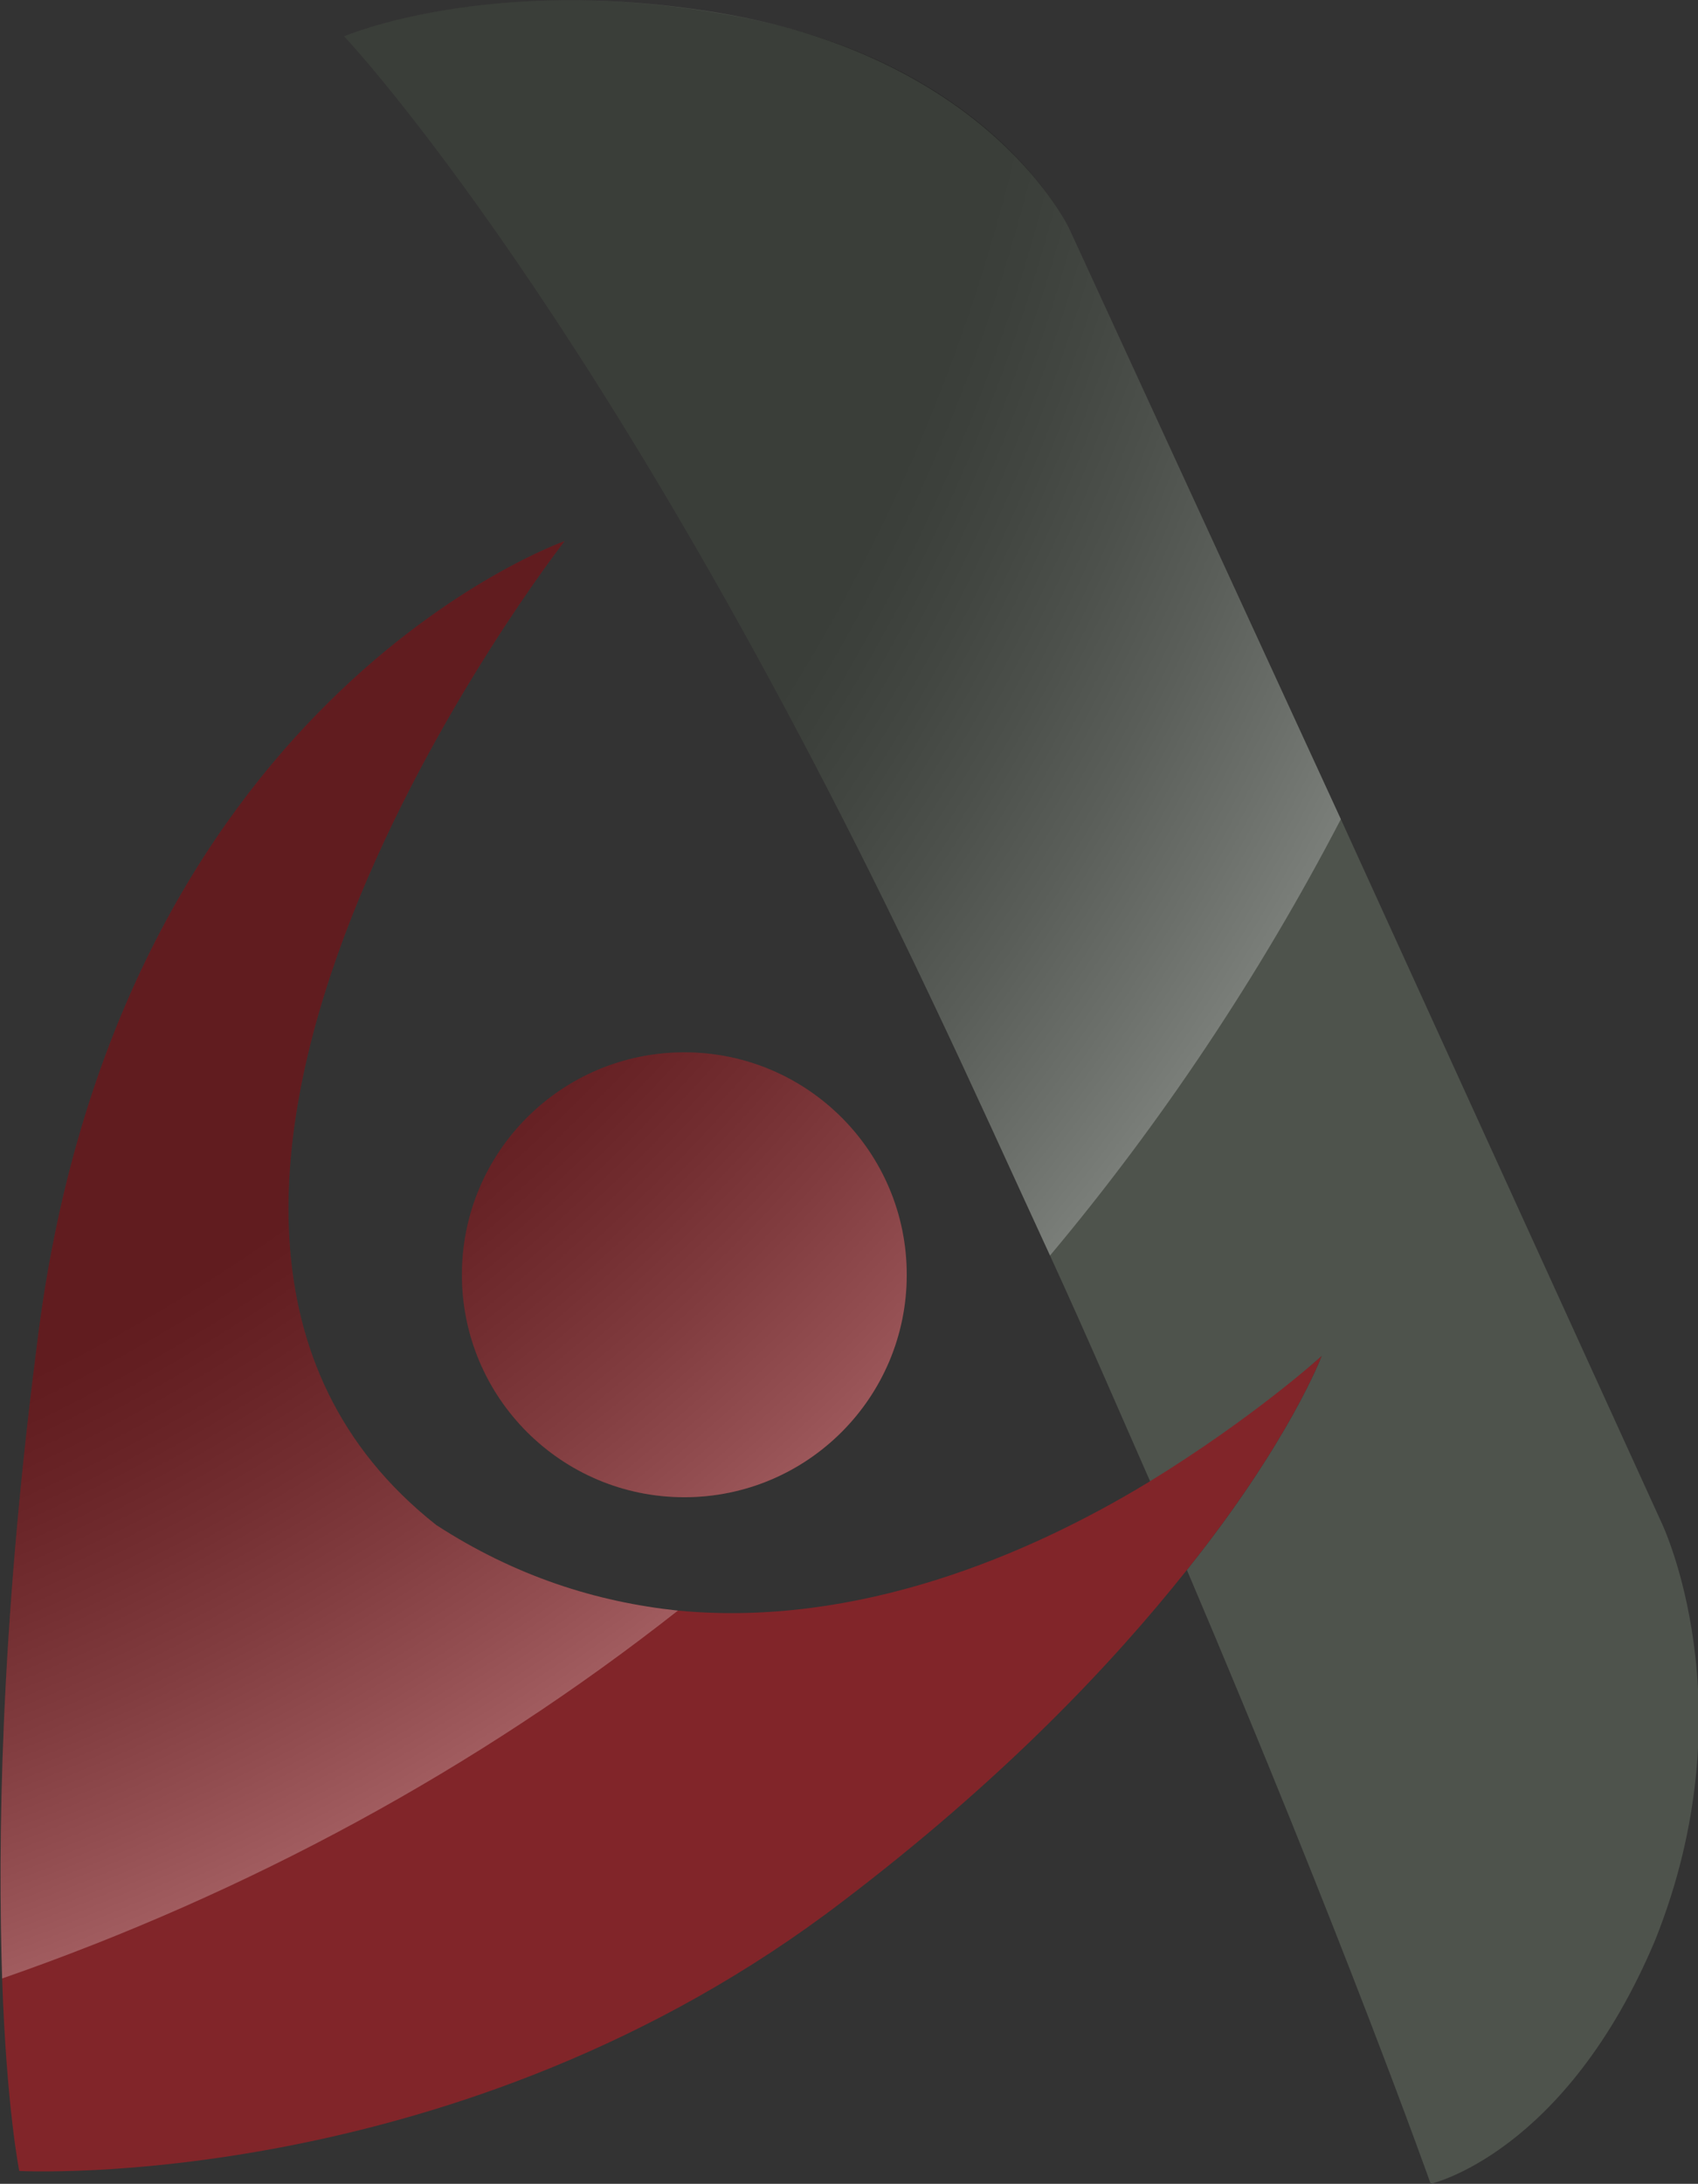 <?xml version="1.0" encoding="utf-8"?>
<!-- Generator: Adobe Illustrator 21.1.0, SVG Export Plug-In . SVG Version: 6.00 Build 0)  -->
<svg version="1.1" id="Layer_1_copy" xmlns="http://www.w3.org/2000/svg" xmlns:xlink="http://www.w3.org/1999/xlink" x="0px"
	 y="0px" viewBox="0 0 79.4 102.1" style="enable-background:new 0 0 79.4 102.1;" xml:space="preserve">
<rect x="0" y="0" width="79.4" height="102.1" fill="#333333" stroke="none"/>
<style type="text/css">
	.st0{fill:#771519;}
	.st1{fill:#781619;}
	.st2{fill:#656366;}
	.st3{fill:#626063;}
	.st4{fill:url(#SVGID_1_);}
	.st5{fill:#4E534C;}
	.st6{fill:#812529;}
	.st7{opacity:0.25;fill:url(#SVGID_2_);}
	.st8{opacity:0.25;fill:url(#SVGID_3_);}
	.st9{opacity:0.25;fill:url(#SVGID_4_);}
</style>
<g>
	<g>
		<path class="st5" d="M77.7,71.2l-15-32.9L50,10.7c0,0-3.7-8-16.4-10.1C22.8-1.2,16.1,1.7,16.1,1.7s12.3,13,27.4,44.9
			c2,4.2,3.8,8.2,5.6,12.1c1.7,3.7,3.2,7.2,4.7,10.6c4.9-3,8-5.9,8-5.9s-1.5,4-6.3,10c7.4,17.4,11.4,28.7,11.4,28.7
			s6.3-1.4,10.5-11.4C81.8,79.7,77.7,71.2,77.7,71.2z"/>
		<path class="st6" d="M53.7,69.3c-5.6,3.4-13.6,6.8-22,6c-3.8-0.4-7.6-1.6-11.3-4c-18.5-14.6,6-46,6-46S5.3,32.7,1.7,63.1
			C0,76.4-0.1,86.2,0.1,92.5c0.2,6,0.8,9,0.8,9s20.6,1.1,38.5-12.6c7.5-5.7,12.6-11.1,16.1-15.5c4.8-6,6.3-10,6.3-10
			S58.6,66.3,53.7,69.3z"/>
		<circle class="st6" cx="32" cy="59.6" r="10.4"/>
		<radialGradient id="SVGID_1_" cx="-36.676" cy="-13.182" r="111.833" gradientUnits="userSpaceOnUse">
			<stop  offset="0.77" style="stop-color:#000000"/>
			<stop  offset="0.789" style="stop-color:#090909"/>
			<stop  offset="0.821" style="stop-color:#212121"/>
			<stop  offset="0.862" style="stop-color:#494949"/>
			<stop  offset="0.909" style="stop-color:#808080"/>
			<stop  offset="0.961" style="stop-color:#C6C6C6"/>
			<stop  offset="1" style="stop-color:#FFFFFF"/>
		</radialGradient>
		<path style="opacity:0.25;fill:url(#SVGID_1_);" d="M33.5,0.6C22.8-1.2,16.1,1.7,16.1,1.7s12.3,13,27.4,44.9
			c2,4.2,3.8,8.2,5.6,12.1c5.2-6.2,9.8-13.1,13.6-20.4L50,10.7C50,10.7,46.3,2.6,33.5,0.6z"/>
		<radialGradient id="SVGID_2_" cx="-36.676" cy="-13.182" r="111.833" gradientUnits="userSpaceOnUse">
			<stop  offset="0.77" style="stop-color:#000000"/>
			<stop  offset="0.789" style="stop-color:#090909"/>
			<stop  offset="0.821" style="stop-color:#212121"/>
			<stop  offset="0.862" style="stop-color:#494949"/>
			<stop  offset="0.909" style="stop-color:#808080"/>
			<stop  offset="0.961" style="stop-color:#C6C6C6"/>
			<stop  offset="1" style="stop-color:#FFFFFF"/>
		</radialGradient>
		<path class="st7" d="M20.4,71.3c-18.5-14.6,6-46,6-46S5.3,32.7,1.7,63.1C0,76.4-0.1,86.2,0.1,92.5c11.5-4,22.2-9.8,31.6-17.2
			C27.9,74.9,24.1,73.7,20.4,71.3z"/>
		<radialGradient id="SVGID_3_" cx="-36.676" cy="-13.182" r="111.833" gradientUnits="userSpaceOnUse">
			<stop  offset="0.77" style="stop-color:#000000"/>
			<stop  offset="0.789" style="stop-color:#090909"/>
			<stop  offset="0.821" style="stop-color:#212121"/>
			<stop  offset="0.862" style="stop-color:#494949"/>
			<stop  offset="0.909" style="stop-color:#808080"/>
			<stop  offset="0.961" style="stop-color:#C6C6C6"/>
			<stop  offset="1" style="stop-color:#FFFFFF"/>
		</radialGradient>
		<circle class="st8" cx="32" cy="59.6" r="10.4"/>
	</g>
</g>
</svg>
